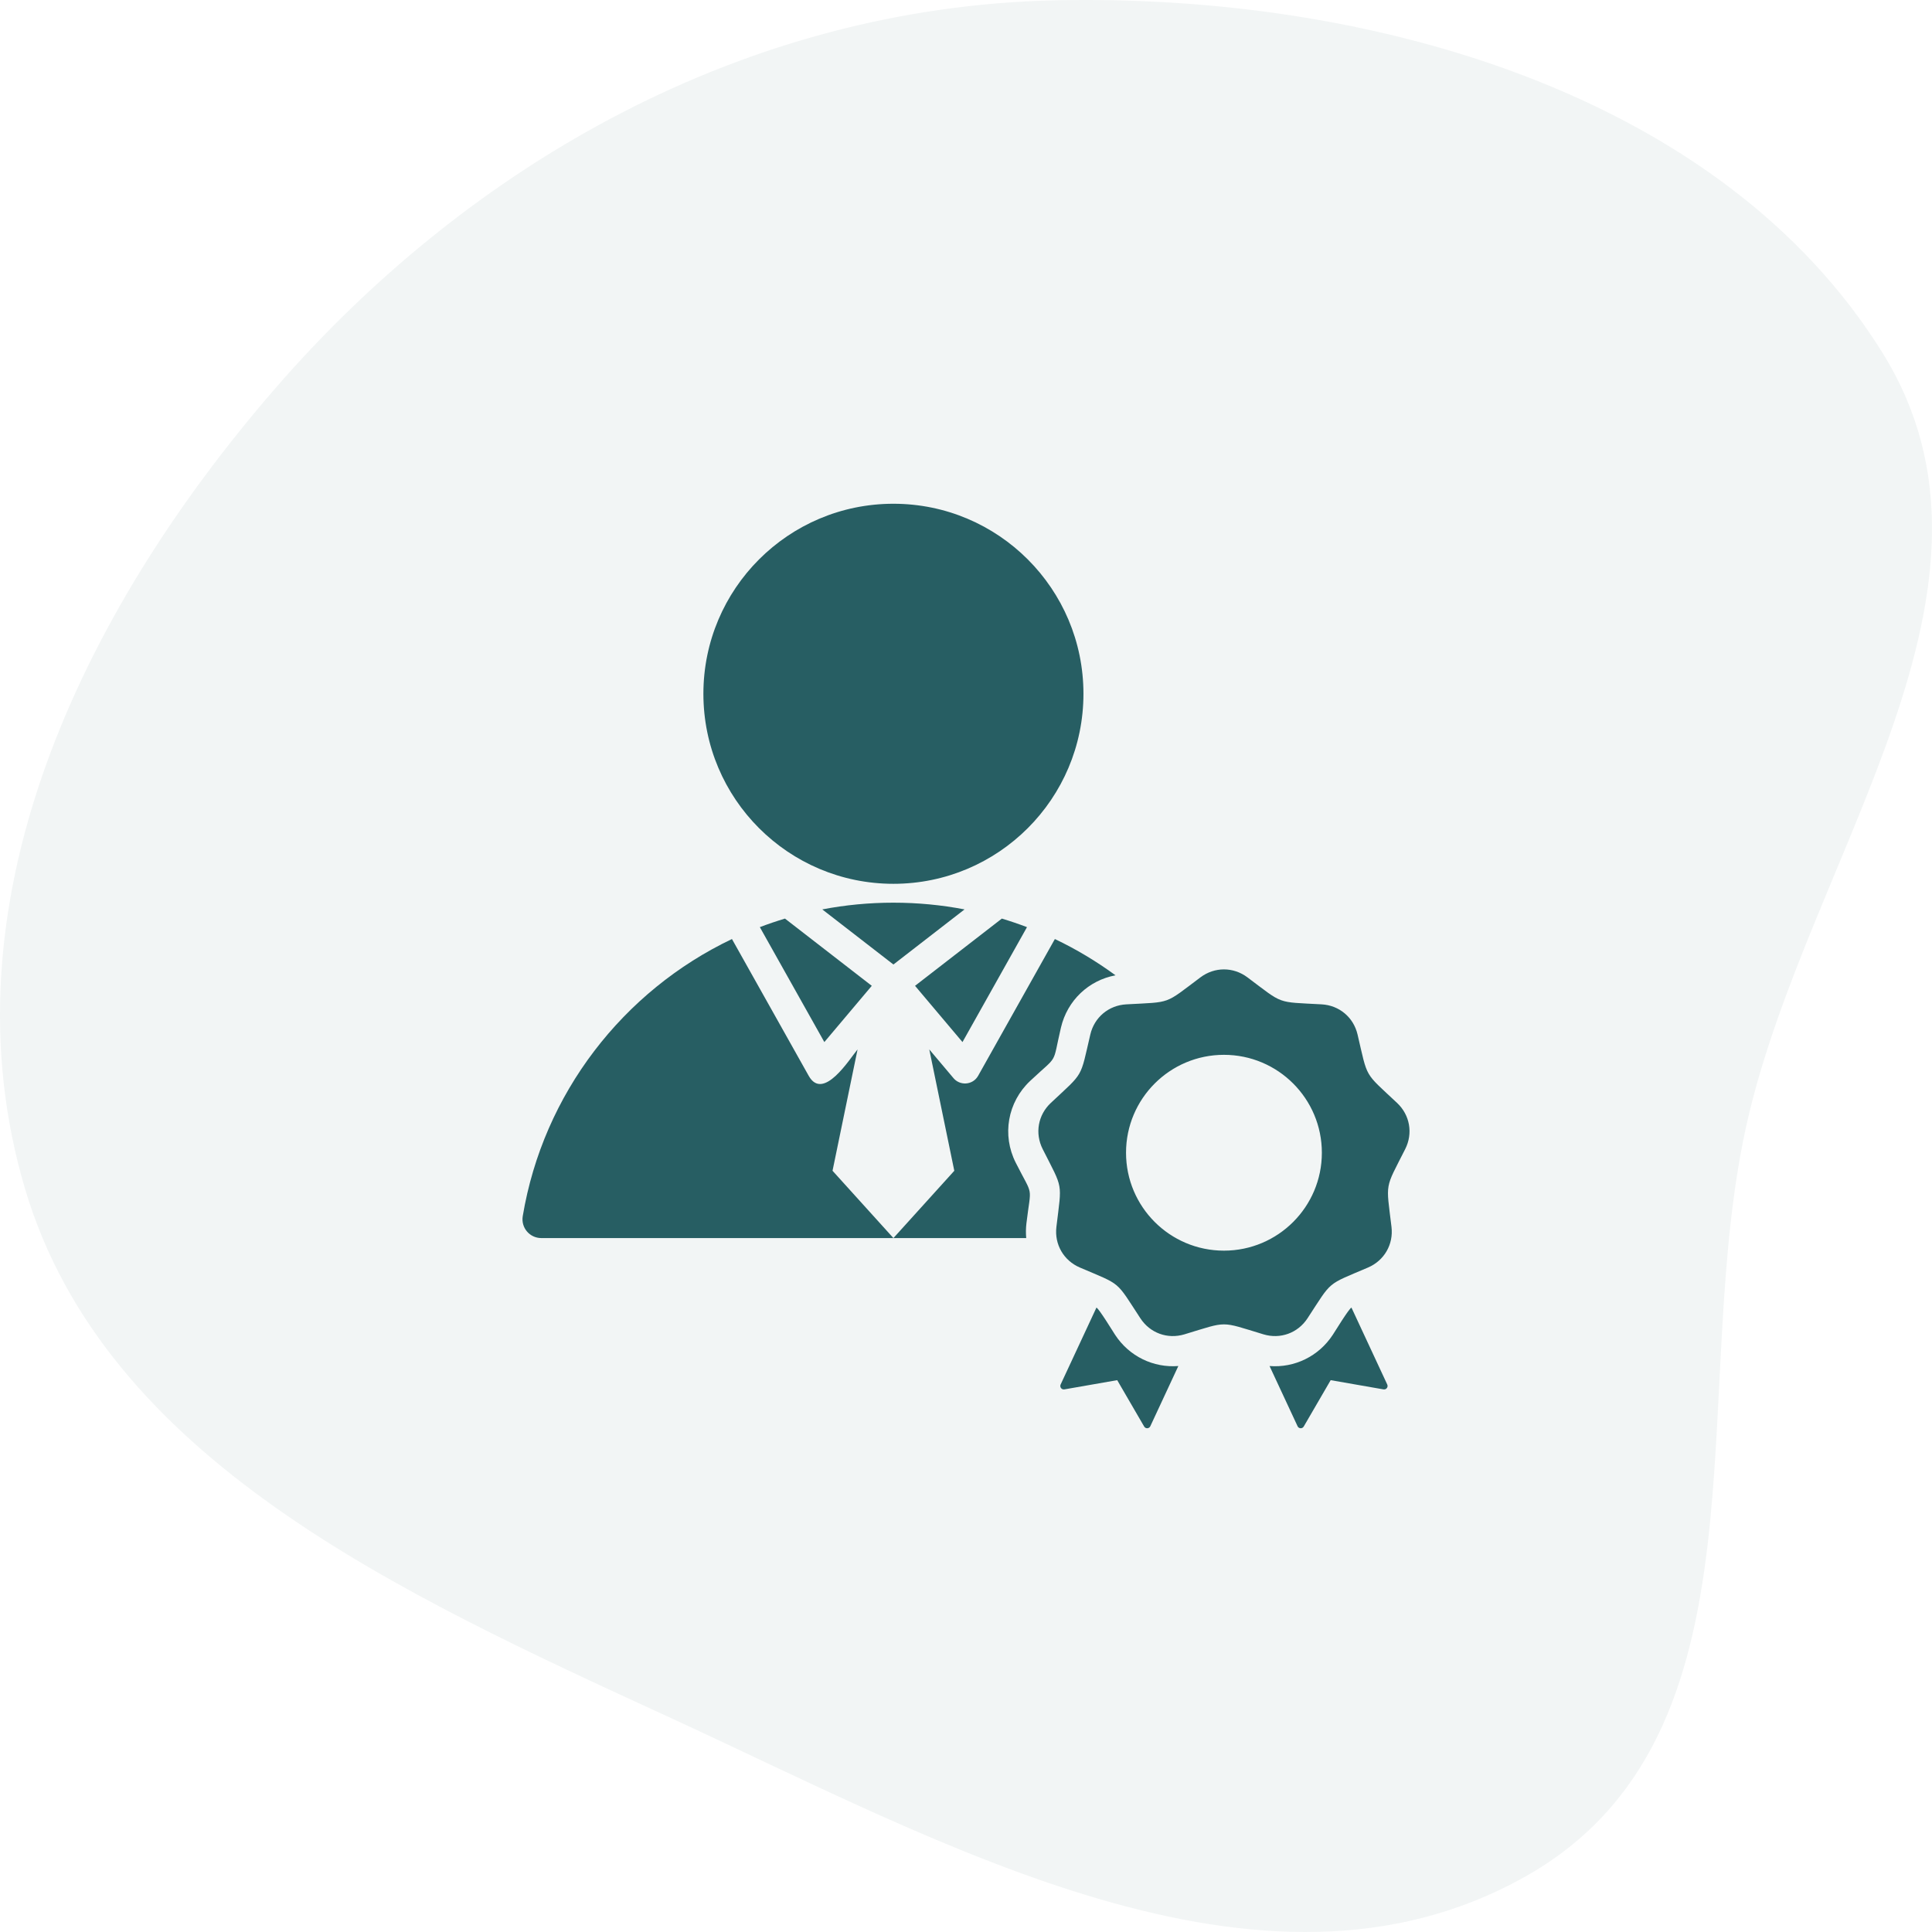 <svg width="120" height="120" viewBox="0 0 120 120" fill="none" xmlns="http://www.w3.org/2000/svg">
<path opacity="0.06" fill-rule="evenodd" clip-rule="evenodd" d="M65.52 0.021C85.334 -0.418 106.993 5.92 116.933 21.926C125.993 36.516 112.471 52.908 108.591 69.378C104.636 86.164 110.443 107.825 94.625 116.621C78.315 125.691 58.586 114.485 41.555 106.655C24.799 98.951 6.537 90.634 1.552 73.83C-3.636 56.336 4.851 38.254 17.081 24.141C29.191 10.169 46.272 0.448 65.52 0.021Z" fill="#275E63"/>
<path fill-rule="evenodd" clip-rule="evenodd" d="M33.625 76.899L55.492 76.899L51.71 72.718L53.265 65.181C52.785 65.75 51.136 68.437 50.229 66.819L45.463 58.325C38.708 61.544 33.743 67.914 32.469 75.534C32.349 76.253 32.896 76.899 33.625 76.899ZM77.478 60.703C79.76 62.412 79.243 62.223 82.089 62.382C83.183 62.443 84.07 63.188 84.32 64.254C84.971 67.03 84.695 66.553 86.774 68.504C87.573 69.253 87.774 70.395 87.28 71.372C85.994 73.917 86.089 73.374 86.428 76.205C86.558 77.293 85.978 78.296 84.971 78.728C82.35 79.85 82.773 79.496 81.212 81.882C80.613 82.798 79.523 83.195 78.475 82.878C75.746 82.053 76.297 82.053 73.568 82.878C72.519 83.195 71.43 82.799 70.831 81.882C69.27 79.496 69.692 79.85 67.072 78.728C66.065 78.296 65.485 77.292 65.615 76.205C65.954 73.374 66.049 73.917 64.763 71.372C64.269 70.395 64.47 69.253 65.269 68.504C67.348 66.553 67.072 67.03 67.722 64.254C67.972 63.188 68.86 62.443 69.954 62.382C72.8 62.224 72.283 62.412 74.565 60.703C75.442 60.047 76.601 60.047 77.478 60.703ZM76.021 65.517C72.663 65.517 69.94 68.24 69.94 71.599C69.94 74.957 72.663 77.68 76.021 77.68C79.38 77.68 82.103 74.957 82.103 71.599C82.103 68.24 79.38 65.517 76.021 65.517ZM78.854 84.847L80.595 88.586C80.669 88.745 80.89 88.754 80.978 88.603L82.651 85.724L85.931 86.297C86.104 86.328 86.239 86.152 86.164 85.993L83.94 81.215C83.758 81.325 82.958 82.638 82.781 82.908C81.904 84.25 80.397 84.968 78.854 84.847ZM73.189 84.846C71.645 84.968 70.139 84.25 69.261 82.908C69.085 82.638 68.285 81.325 68.103 81.215L65.878 85.993C65.805 86.152 65.939 86.328 66.112 86.297L69.392 85.724L71.065 88.603C71.153 88.755 71.374 88.745 71.448 88.586L73.189 84.846ZM55.492 31.289C62.01 31.289 67.295 36.574 67.295 43.092C67.295 49.611 62.01 54.895 55.492 54.895C48.973 54.895 43.689 49.611 43.689 43.092C43.689 36.573 48.973 31.289 55.492 31.289ZM55.492 76.899H63.74C63.713 76.599 63.716 76.293 63.753 75.983C64.047 73.527 64.206 74.426 63.09 72.218C62.222 70.502 62.584 68.453 63.986 67.137C65.789 65.444 65.333 66.235 65.897 63.826C66.293 62.137 67.621 60.888 69.286 60.578C68.109 59.715 66.85 58.959 65.52 58.325L60.754 66.819C60.423 67.41 59.6 67.458 59.195 66.932L57.719 65.181L59.273 72.719L55.492 76.899ZM63.788 57.586L59.782 64.725L56.835 61.231L62.227 57.055C62.755 57.214 63.276 57.391 63.788 57.586ZM59.91 56.485L55.492 59.907L51.073 56.485C52.504 56.21 53.981 56.067 55.492 56.067C57.002 56.067 58.48 56.211 59.91 56.485ZM48.756 57.055L54.148 61.231L51.202 64.725L47.195 57.586C47.707 57.391 48.228 57.214 48.756 57.055Z" fill="#275E63"/>
</svg>
